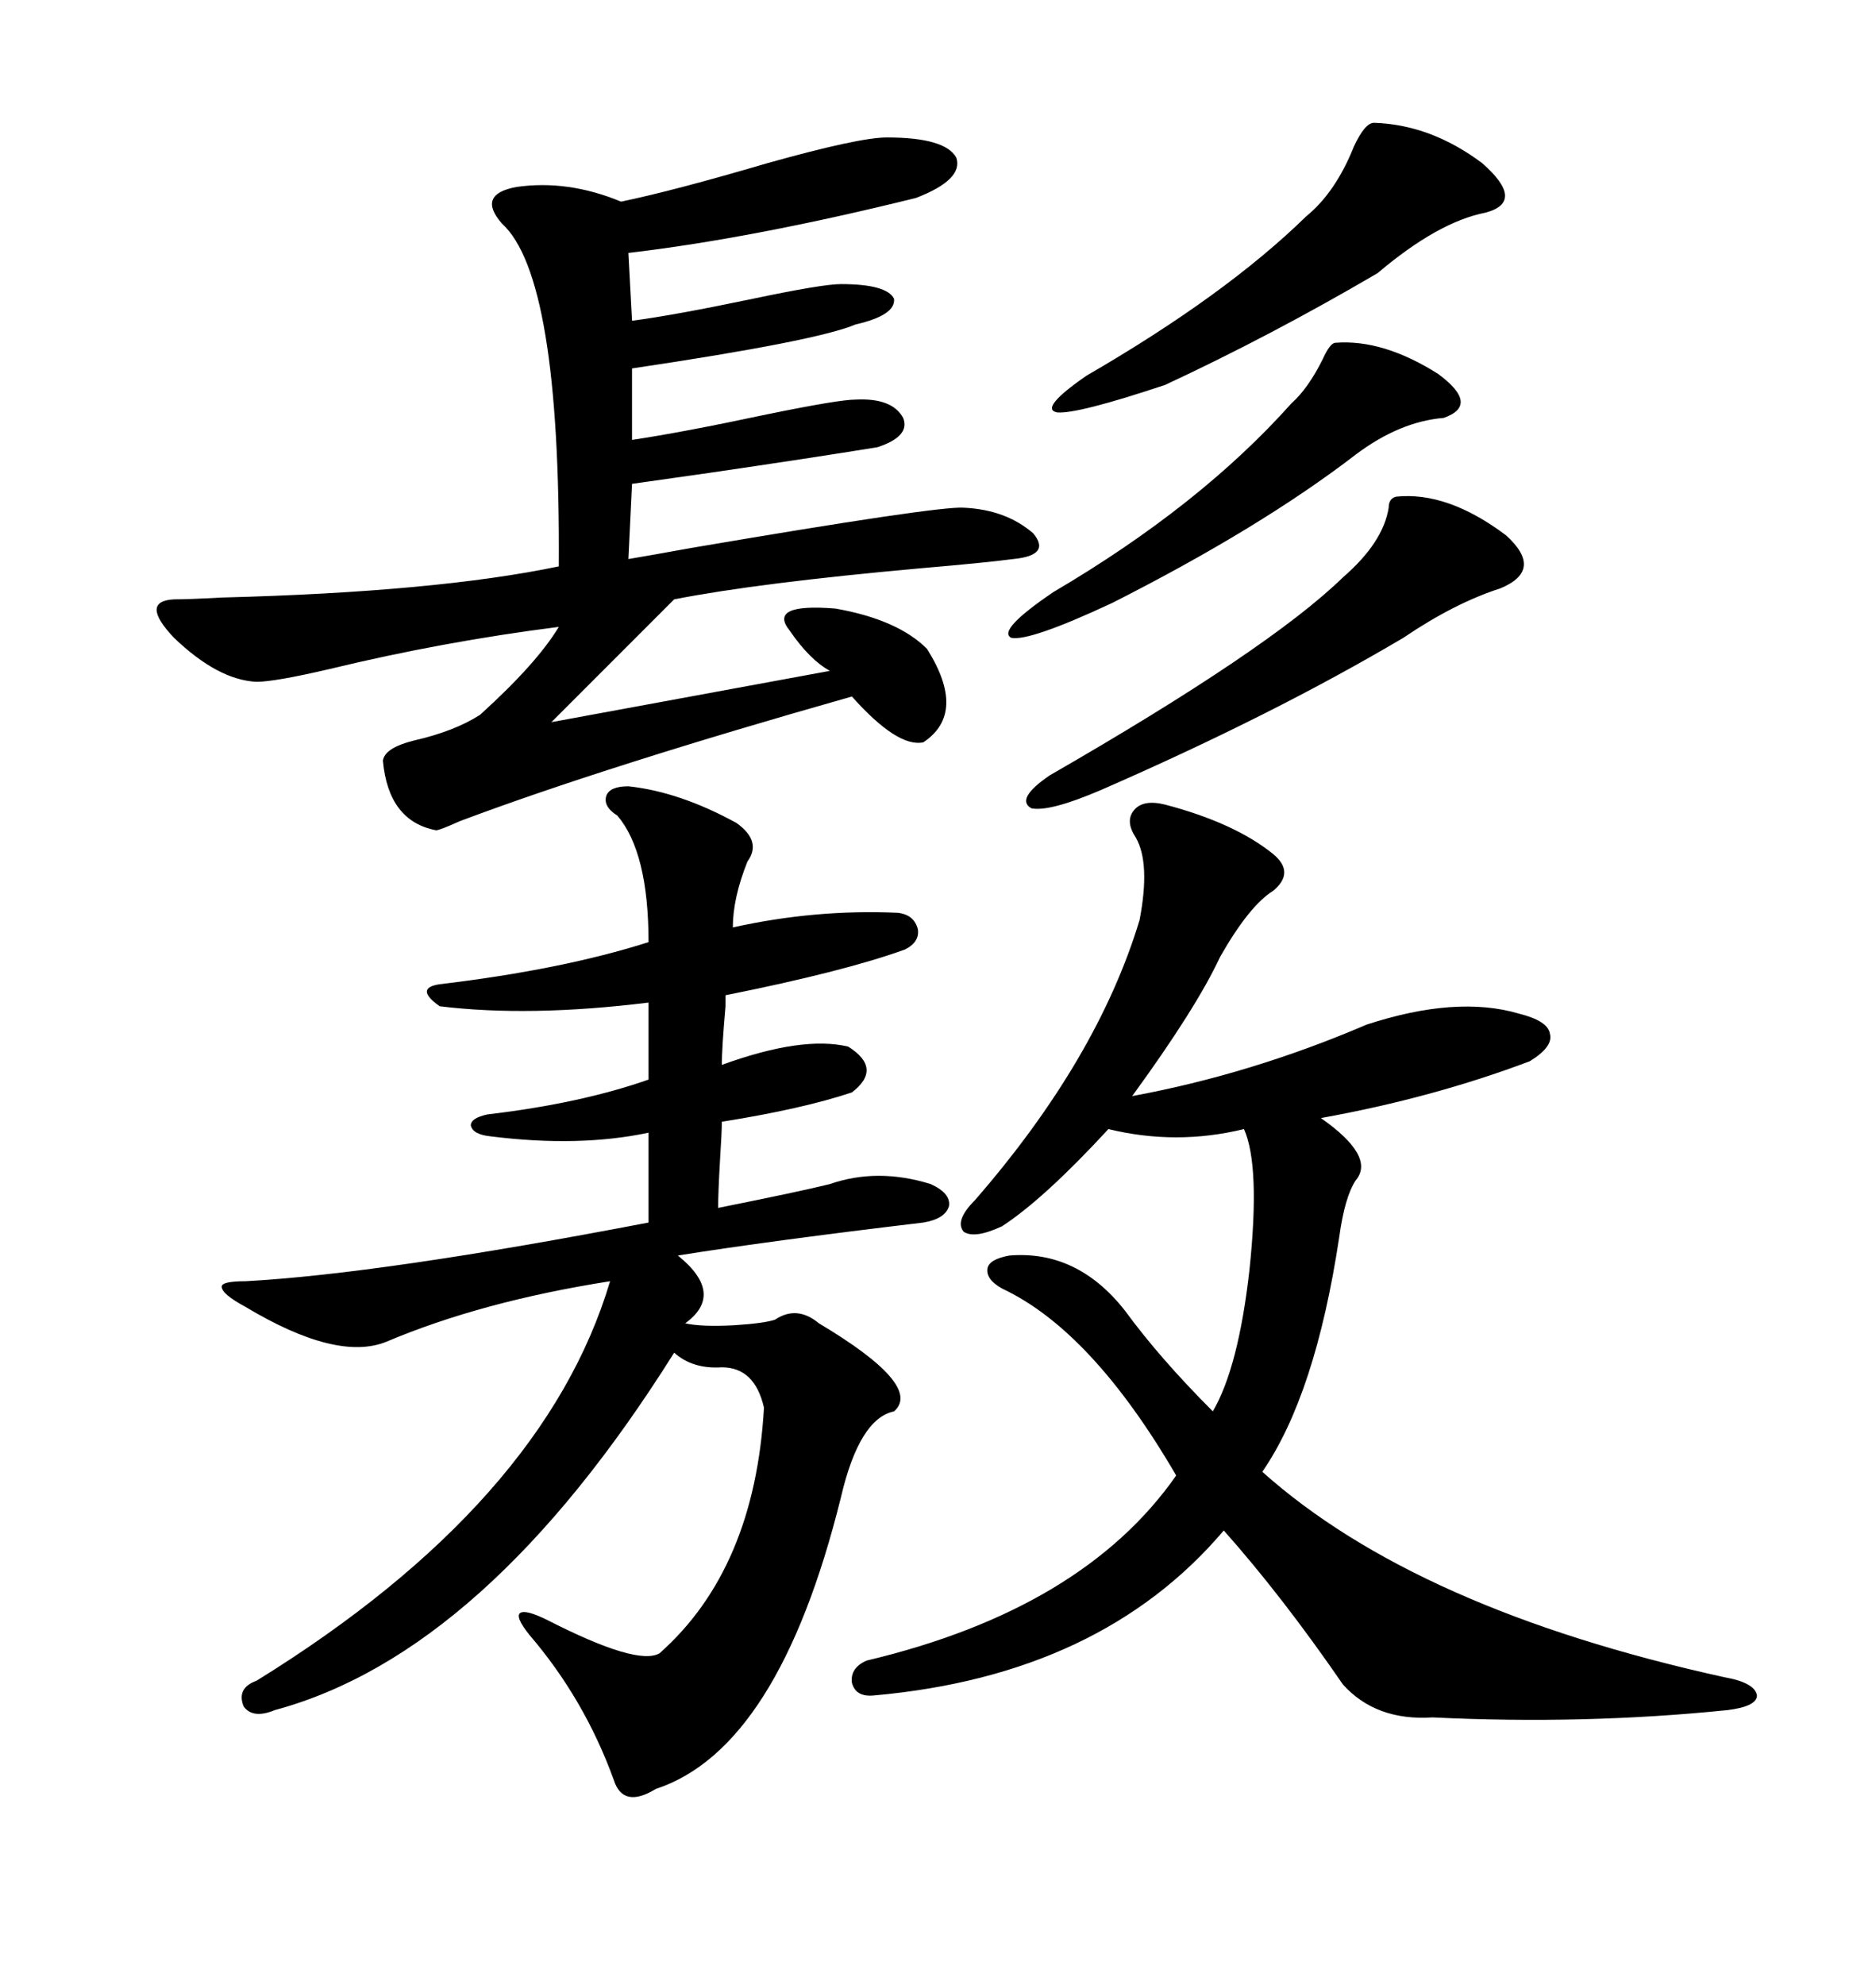 <svg xmlns="http://www.w3.org/2000/svg" xmlns:xlink="http://www.w3.org/1999/xlink" width="300" height="317.285"><path d="M100.49 125.68L100.49 125.68Q108.69 126.56 117.77 131.54L117.77 131.54Q121.88 134.47 119.53 137.70L119.53 137.70Q117.19 143.55 117.19 148.24L117.19 148.24Q130.37 145.31 143.55 145.90L143.55 145.90Q146.19 146.19 146.78 148.54L146.78 148.54Q147.07 150.59 144.73 151.76L144.73 151.76Q135.06 155.27 116.02 159.08L116.02 159.08Q116.02 159.38 116.02 160.84L116.02 160.84Q115.43 167.58 115.43 170.21L115.43 170.21Q128.32 165.53 135.64 167.29L135.64 167.29Q141.21 170.80 136.23 174.61L136.23 174.61Q128.32 177.25 115.43 179.30L115.43 179.30Q115.43 181.05 115.14 185.45L115.14 185.45Q114.84 190.72 114.84 193.07L114.84 193.07Q128.03 190.43 132.71 189.26L132.71 189.26Q140.33 186.62 148.83 189.26L148.83 189.26Q152.05 190.72 151.76 192.77L151.76 192.77Q151.17 194.82 147.66 195.41L147.66 195.41Q123.05 198.34 108.40 200.68L108.40 200.68Q116.02 206.84 109.57 211.52L109.57 211.52Q112.21 212.11 117.48 211.82L117.48 211.82Q122.17 211.52 123.93 210.94L123.93 210.94Q127.44 208.59 130.96 211.52L130.96 211.52Q147.66 221.48 142.97 225.59L142.97 225.59Q137.40 226.76 134.47 239.36L134.47 239.36Q124.51 279.49 104.88 285.94L104.88 285.94Q99.61 289.16 98.14 284.47L98.14 284.47Q93.46 271.58 84.67 261.33L84.67 261.33Q82.32 258.40 83.20 257.81L83.20 257.81Q84.08 257.23 87.60 258.98L87.60 258.98Q101.95 266.31 105.47 264.26L105.47 264.26Q120.70 250.78 122.17 225L122.17 225Q120.70 218.55 115.43 218.55L115.43 218.55Q110.74 218.85 107.81 216.21L107.81 216.21Q77.64 264.26 43.95 273.34L43.95 273.34Q40.43 274.80 38.96 272.75L38.96 272.75Q37.79 269.82 41.02 268.65L41.02 268.65Q87.01 240.23 97.56 204.79L97.56 204.79Q77.05 208.01 61.82 214.45L61.82 214.45Q53.91 217.68 39.26 208.89L39.26 208.89Q35.45 206.84 35.45 205.66L35.45 205.66Q35.45 204.79 39.26 204.79L39.26 204.79Q60.94 203.61 103.71 195.41L103.71 195.41L103.71 181.05Q92.58 183.40 78.52 181.64L78.52 181.64Q75.59 181.35 75.29 179.88L75.29 179.88Q75.29 178.71 77.93 178.13L77.93 178.13Q92.87 176.37 103.71 172.56L103.71 172.56L103.71 160.25Q84.67 162.60 70.31 160.84L70.31 160.84Q68.26 159.38 68.26 158.50L68.26 158.50Q68.26 157.62 70.31 157.32L70.31 157.32Q89.94 154.98 103.71 150.59L103.71 150.59Q103.71 136.23 98.73 130.37L98.73 130.37Q96.39 128.91 96.97 127.15L96.97 127.15Q97.56 125.68 100.49 125.68ZM186.33 128.61L186.33 128.61Q197.46 131.54 203.61 136.52L203.61 136.52Q207.13 139.45 203.61 142.38L203.61 142.38Q199.80 144.73 195.12 152.93L195.12 152.93Q191.31 161.13 181.05 175.20L181.05 175.20Q200.10 171.68 218.55 163.77L218.55 163.77Q232.91 159.08 242.87 162.01L242.87 162.01Q247.56 163.18 247.85 165.23L247.85 165.23Q248.44 167.29 244.63 169.63L244.63 169.63Q229.10 175.49 211.23 178.71L211.23 178.71Q220.02 184.86 216.80 188.67L216.80 188.67Q215.04 191.31 214.16 197.75L214.16 197.75Q210.35 222.95 201.86 235.25L201.86 235.25Q226.46 257.23 275.68 268.07L275.68 268.07Q280.66 268.95 280.96 271.00L280.96 271.00Q280.96 272.75 276.27 273.34L276.27 273.34Q253.42 275.68 229.10 274.51L229.10 274.51Q220.02 275.10 214.75 269.24L214.75 269.24Q205.08 255.18 195.70 244.63L195.70 244.63Q176.07 267.77 139.75 271.00L139.75 271.00Q136.82 271.29 136.23 268.95L136.23 268.95Q135.94 266.60 138.57 265.43L138.57 265.43Q173.14 257.23 188.09 235.84L188.09 235.84Q174.61 212.70 160.25 205.96L160.25 205.96Q157.62 204.49 157.91 202.73L157.91 202.73Q158.20 201.27 161.43 200.68L161.43 200.68Q172.27 199.80 179.88 209.47L179.88 209.47Q185.45 217.09 193.95 225.59L193.95 225.59Q198.05 218.55 199.80 203.03L199.80 203.03Q201.56 186.33 198.93 180.47L198.93 180.47Q188.09 183.11 177.25 180.47L177.25 180.47Q166.99 191.60 160.25 196.00L160.25 196.00Q155.86 198.05 154.10 196.88L154.10 196.88Q152.64 195.12 155.86 191.89L155.86 191.89Q175.49 169.34 182.23 147.07L182.23 147.07Q183.98 137.99 181.64 133.89L181.64 133.89Q179.88 131.25 181.35 129.49L181.35 129.49Q182.81 127.73 186.33 128.61ZM141.80 21.97L141.80 21.97Q151.17 21.97 152.93 25.20L152.93 25.20Q154.10 28.71 146.48 31.64L146.48 31.64Q120.41 38.09 100.49 40.43L100.49 40.43L101.07 51.27Q107.81 50.39 120.41 47.75L120.41 47.75Q131.54 45.41 134.47 45.41L134.47 45.41Q141.80 45.41 142.97 47.75L142.97 47.75Q143.26 50.39 136.82 51.86L136.82 51.86Q130.66 54.49 101.07 58.89L101.07 58.89L101.07 70.31Q108.98 69.14 122.75 66.21L122.75 66.21Q134.18 63.87 136.82 63.87L136.82 63.87Q142.68 63.57 144.43 66.80L144.43 66.80Q145.61 69.73 140.33 71.48L140.33 71.48Q129.49 73.24 113.38 75.59L113.38 75.59Q105.18 76.76 101.07 77.34L101.07 77.34L100.49 89.36Q104.00 88.77 110.45 87.60L110.45 87.60Q150 80.86 154.10 81.15L154.10 81.15Q160.84 81.45 165.23 85.25L165.23 85.25Q168.16 88.77 162.01 89.36L162.01 89.36Q157.62 89.94 147.36 90.82L147.36 90.82Q121.29 93.16 107.81 95.80L107.81 95.80L88.18 115.43L132.71 107.23Q129.49 105.47 126.27 100.78L126.27 100.78Q122.75 96.39 133.59 97.27L133.59 97.27Q143.55 99.02 148.24 103.71L148.24 103.71Q154.69 113.96 147.66 118.65L147.66 118.65Q143.55 119.53 136.23 111.33L136.23 111.33Q96.97 122.46 73.54 131.25L73.54 131.25Q70.31 132.71 69.73 132.71L69.73 132.71Q62.11 131.25 61.23 121.58L61.23 121.58Q61.52 119.53 66.21 118.36L66.21 118.36Q72.66 116.89 76.76 114.26L76.76 114.26Q85.84 106.05 89.36 100.20L89.36 100.20Q70.90 102.54 52.73 106.93L52.73 106.93Q43.95 108.98 41.02 108.98L41.02 108.98Q34.86 108.69 27.83 101.95L27.83 101.95Q22.27 96.09 27.83 95.80L27.83 95.80Q30.18 95.80 35.45 95.51L35.45 95.51Q69.73 94.63 89.36 90.53L89.36 90.53Q89.65 44.24 80.27 35.74L80.27 35.74Q76.17 31.05 82.62 29.88L82.62 29.88Q90.82 28.71 99.32 32.23L99.32 32.23Q107.81 30.47 122.75 26.07L122.75 26.07Q137.40 21.97 141.80 21.97ZM223.24 79.39L223.24 79.39Q231.45 78.52 240.82 85.55L240.82 85.55Q246.97 91.11 239.94 94.04L239.94 94.04Q232.62 96.39 224.41 101.95L224.41 101.95Q203.61 114.26 176.07 126.27L176.07 126.27Q167.87 129.79 164.94 129.20L164.94 129.20Q162.30 127.73 167.87 123.93L167.87 123.93Q203.03 103.71 214.75 92.29L214.75 92.29Q221.19 86.72 222.07 81.15L222.07 81.15Q222.07 79.69 223.24 79.39ZM219.73 19.63L219.73 19.63Q228.81 19.92 237.01 26.07L237.01 26.07Q244.04 32.23 237.60 33.98L237.60 33.98Q229.98 35.45 220.31 43.65L220.31 43.65Q203.32 53.61 186.33 61.52L186.33 61.52Q172.27 66.21 169.04 65.92L169.04 65.92Q166.11 65.33 173.73 60.06L173.73 60.06Q196.00 47.17 208.89 34.57L208.89 34.57Q213.57 30.76 216.50 23.44L216.50 23.44Q218.26 19.63 219.73 19.63ZM213.57 54.79L213.57 54.79Q221.19 54.20 229.98 59.77L229.98 59.77Q236.72 64.75 230.86 66.80L230.86 66.80Q223.83 67.38 216.80 72.66L216.80 72.66Q201.56 84.38 177.83 96.39L177.83 96.39Q164.65 102.54 161.72 101.95L161.72 101.95Q159.38 100.78 168.46 94.63L168.46 94.63Q191.89 80.86 206.54 64.45L206.54 64.45Q209.18 62.11 211.52 57.42L211.52 57.42Q212.70 54.79 213.57 54.79Z"/></svg>